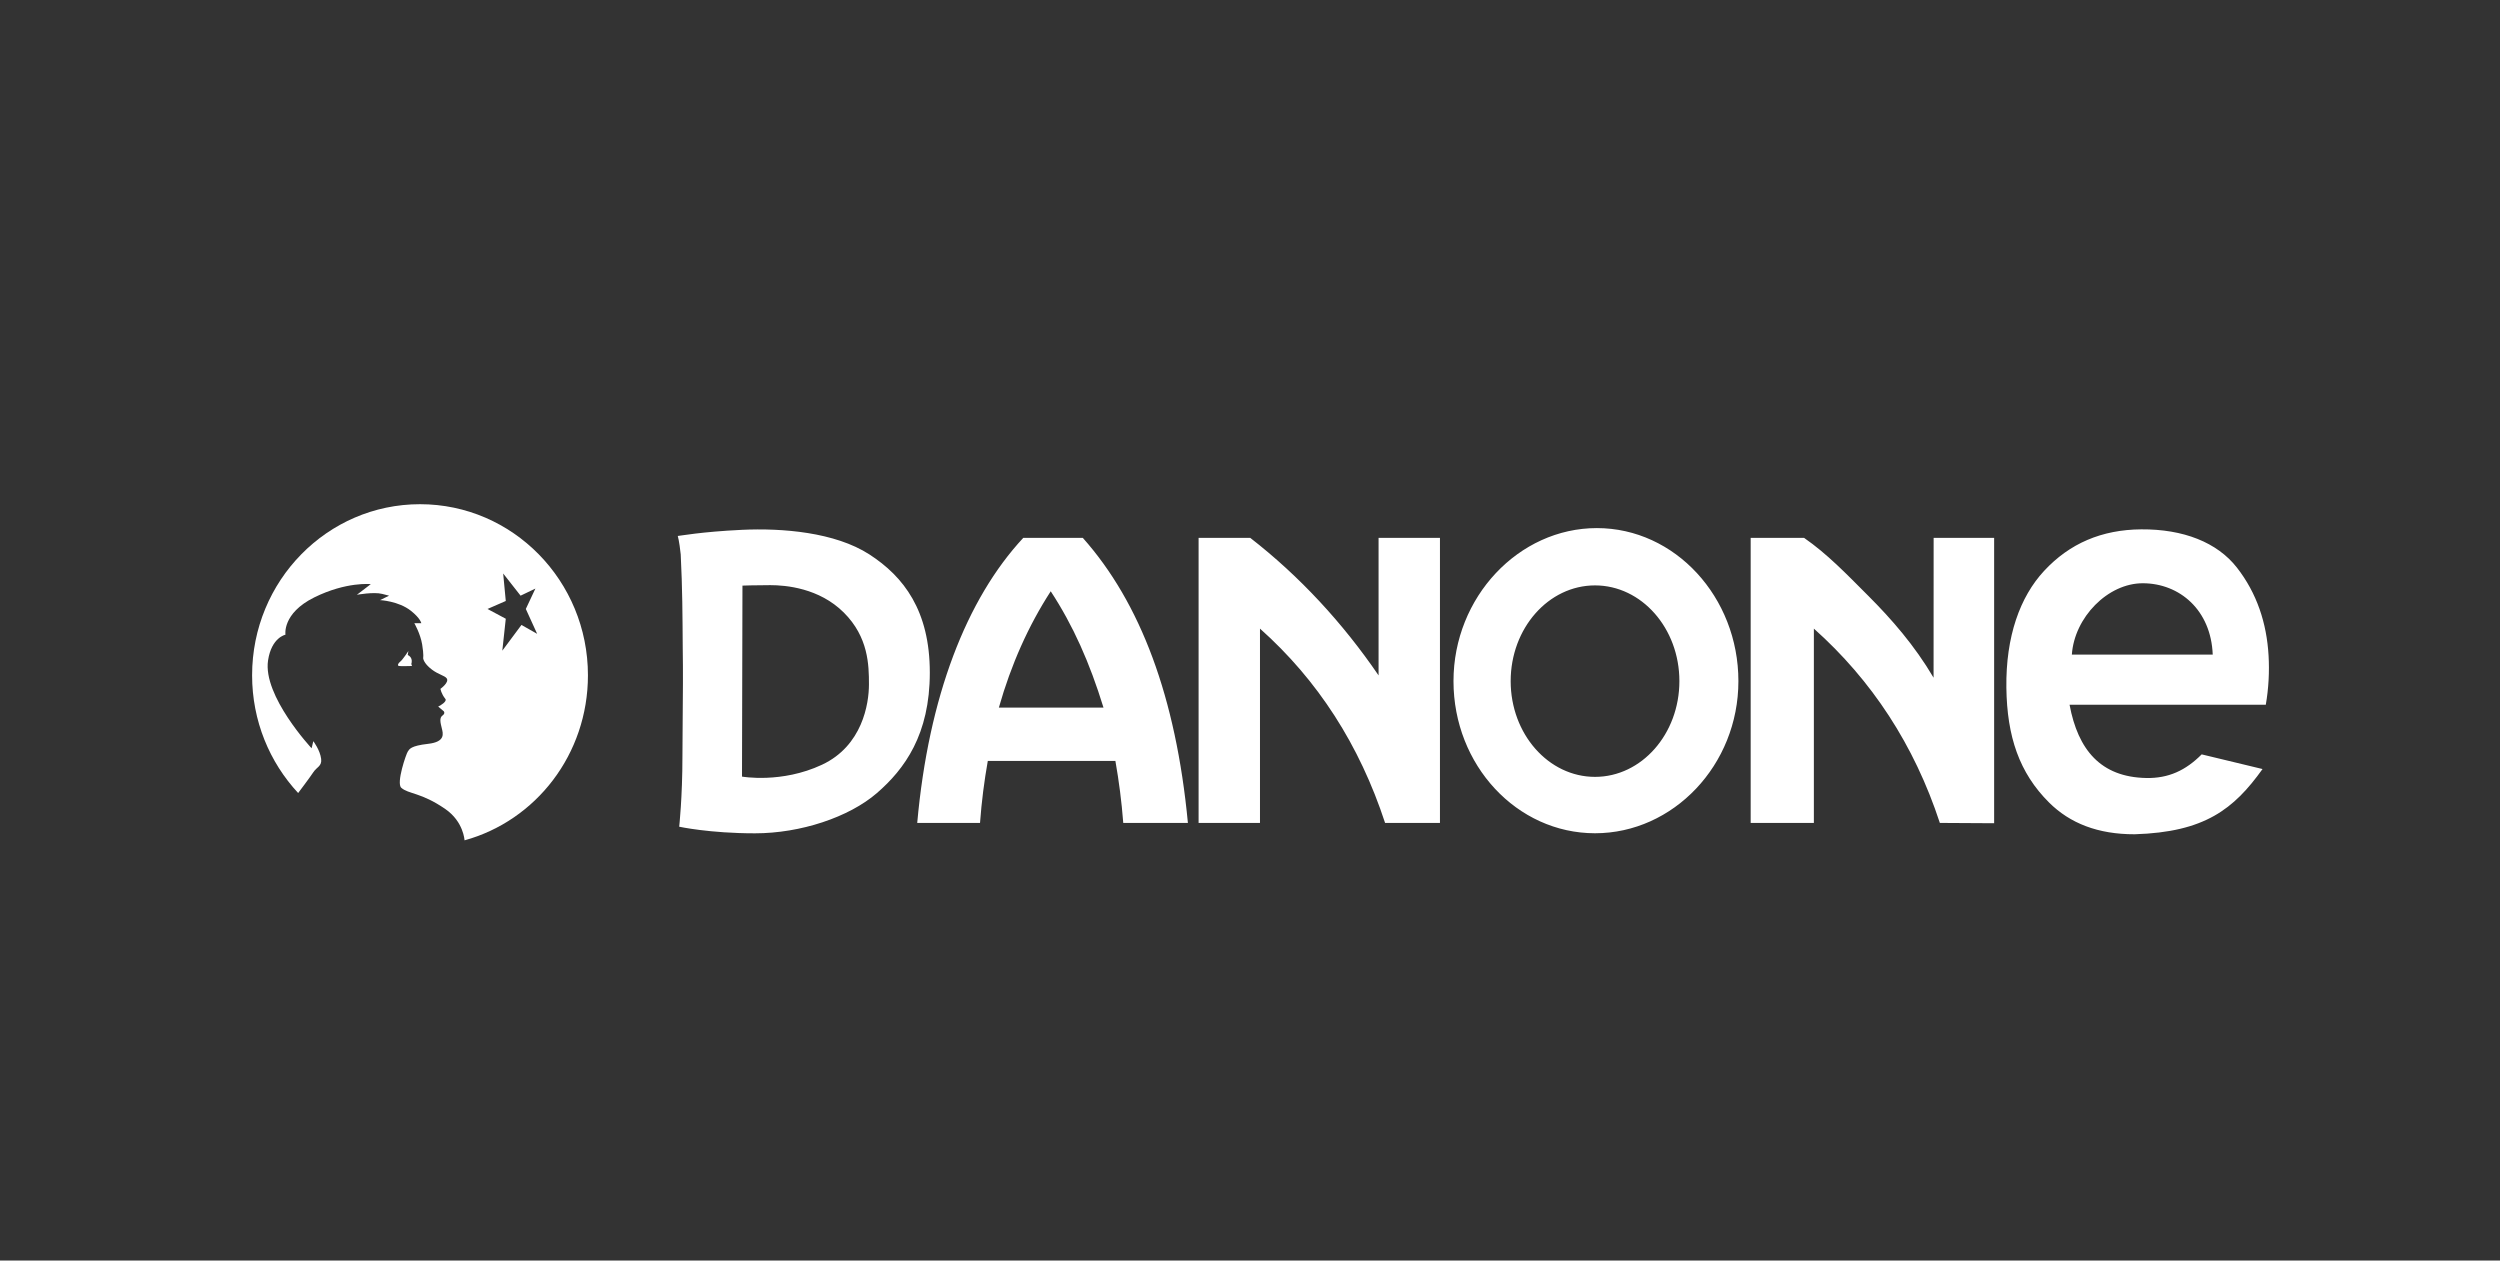 <?xml version="1.0" encoding="UTF-8"?> <svg xmlns="http://www.w3.org/2000/svg" width="119" height="60" viewBox="0 0 119 60" fill="none"><rect x="0" y="0" width="119" height="60" fill="#333333" stroke="none"/><g clip-path="url(#clip0_339_947)"><path d="M24.78 28.354L23.951 27.298L24.075 28.607L23.205 28.987L24.075 29.452L23.91 30.972L24.821 29.747L25.568 30.17L25.029 28.987L25.485 28.016L24.78 28.354ZM22.112 40C22.112 40 22.07 39.113 21.2 38.512C20.044 37.713 19.443 37.803 19.101 37.498C18.853 37.276 19.334 35.883 19.412 35.772C19.49 35.661 19.537 35.502 20.376 35.407C21.215 35.312 21.091 34.916 21.029 34.663C20.967 34.409 20.904 34.171 21.06 34.061C21.215 33.95 21.122 33.855 21.122 33.855L20.858 33.633C20.966 33.586 21.292 33.384 21.2 33.269C20.997 33.015 20.966 32.788 20.966 32.788C20.966 32.788 21.402 32.478 21.261 32.287C21.168 32.16 20.869 32.107 20.562 31.875C20.142 31.558 20.142 31.321 20.142 31.321C20.142 31.321 20.178 31.184 20.095 30.677C20.013 30.17 19.722 29.664 19.722 29.664H20.054C20.054 29.664 20.018 29.437 19.557 29.072C18.966 28.606 18.091 28.566 18.091 28.566L18.52 28.354L18.189 28.269C17.785 28.166 16.987 28.312 16.987 28.312L17.65 27.805C17.65 27.805 16.49 27.678 14.956 28.438C13.422 29.199 13.588 30.212 13.588 30.212C13.588 30.212 12.925 30.339 12.759 31.437C12.504 33.125 14.832 35.618 14.832 35.618L14.914 35.28C14.914 35.28 15.237 35.704 15.287 36.125C15.329 36.474 15.08 36.505 14.914 36.759C14.748 37.012 14.192 37.748 14.192 37.748C12.834 36.287 12 34.315 12 32.144C12 27.647 15.579 24 19.993 24C24.407 24 27.986 27.647 27.986 32.144C27.986 35.904 25.512 39.063 22.112 40Z" fill="white"></path><path d="M19.408 31.178C19.408 31.178 19.532 31.226 19.579 31.353C19.626 31.479 19.579 31.606 19.579 31.606L19.611 31.701C19.611 31.701 19.067 31.717 18.988 31.701C18.911 31.685 18.942 31.575 19.05 31.495C19.16 31.416 19.439 30.989 19.439 30.989L19.408 31.179V31.178Z" fill="white"></path><path fill-rule="evenodd" clip-rule="evenodd" d="M32.262 25.512C32.262 25.512 32.333 25.74 32.402 26.388C32.484 28.002 32.488 29.34 32.498 30.831C32.517 31.983 32.506 33.105 32.496 34.186C32.489 34.918 32.484 35.317 32.484 35.983C32.484 37.963 32.33 39.351 32.33 39.351C32.33 39.351 33.767 39.666 35.936 39.666C38.104 39.666 40.408 38.901 41.736 37.754C43.064 36.606 44.259 34.963 44.259 32.015C44.259 29.068 43.019 27.448 41.382 26.39C39.743 25.332 37.242 25.13 35.317 25.22C33.391 25.31 32.329 25.512 32.262 25.512H32.262ZM107.697 36.606L104.8 35.908C104.039 36.673 103.218 37.053 102.164 37.033C99.992 36.992 98.912 35.691 98.511 33.545H107.852C107.985 32.78 108.029 31.97 107.984 31.205C107.895 29.66 107.428 28.237 106.479 27.02C105.539 25.814 103.922 25.182 101.923 25.197C100.045 25.211 98.511 25.865 97.296 27.178C96.154 28.41 95.472 30.29 95.503 32.735C95.534 35.059 96.115 36.788 97.539 38.203C98.531 39.189 99.864 39.715 101.612 39.711C104.944 39.609 106.328 38.517 107.697 36.606ZM105.325 31.16H98.62C98.739 29.397 100.326 27.755 102.009 27.763C103.75 27.771 105.245 29.037 105.326 31.16H105.325ZM75.923 27.865C78.14 27.865 79.939 29.906 79.939 32.422C79.939 34.938 78.14 36.979 75.923 36.979C73.706 36.979 71.908 34.938 71.908 32.422C71.908 29.906 73.706 27.865 75.923 27.865ZM76.01 25.137C79.731 25.137 82.748 28.423 82.748 32.422C82.748 36.42 79.644 39.663 75.923 39.663C72.202 39.663 69.186 36.42 69.186 32.422C69.186 28.424 72.289 25.137 76.01 25.137ZM83.332 39.171H86.34V29.922C89.092 32.375 91.12 35.458 92.337 39.171L94.921 39.186V25.602H92.041L92.038 32.258C91.136 30.725 90.032 29.464 88.946 28.377C87.859 27.289 86.976 26.367 85.875 25.603H83.332V39.172L83.332 39.171ZM57.053 39.171H59.975V29.922C62.728 32.375 64.713 35.458 65.93 39.171H68.542V25.602H65.62V32.149C63.922 29.662 61.865 27.429 59.511 25.602H57.053V39.171ZM48.708 25.602H51.541C54.293 28.696 55.977 33.197 56.544 39.171H53.467C53.387 38.133 53.262 37.18 53.093 36.222H47.019C46.85 37.178 46.726 38.132 46.649 39.171H43.66C44.199 33.16 46.005 28.51 48.708 25.602H48.708ZM52.526 33.681C51.866 31.536 51.08 29.772 50.015 28.145C48.957 29.779 48.131 31.62 47.546 33.681H52.526H52.526ZM35.342 27.875C35.342 27.875 35.936 27.853 36.666 27.853C37.397 27.853 38.993 27.988 40.166 29.158C41.339 30.328 41.362 31.655 41.362 32.578C41.362 33.501 41.049 35.503 39.123 36.403C37.198 37.304 35.319 36.966 35.319 36.966L35.341 27.875H35.342Z" fill="white"></path></g><defs><clipPath id="clip0_339_947"><rect width="96" height="16" fill="white" transform="translate(12 24)"></rect></clipPath></defs></svg> 